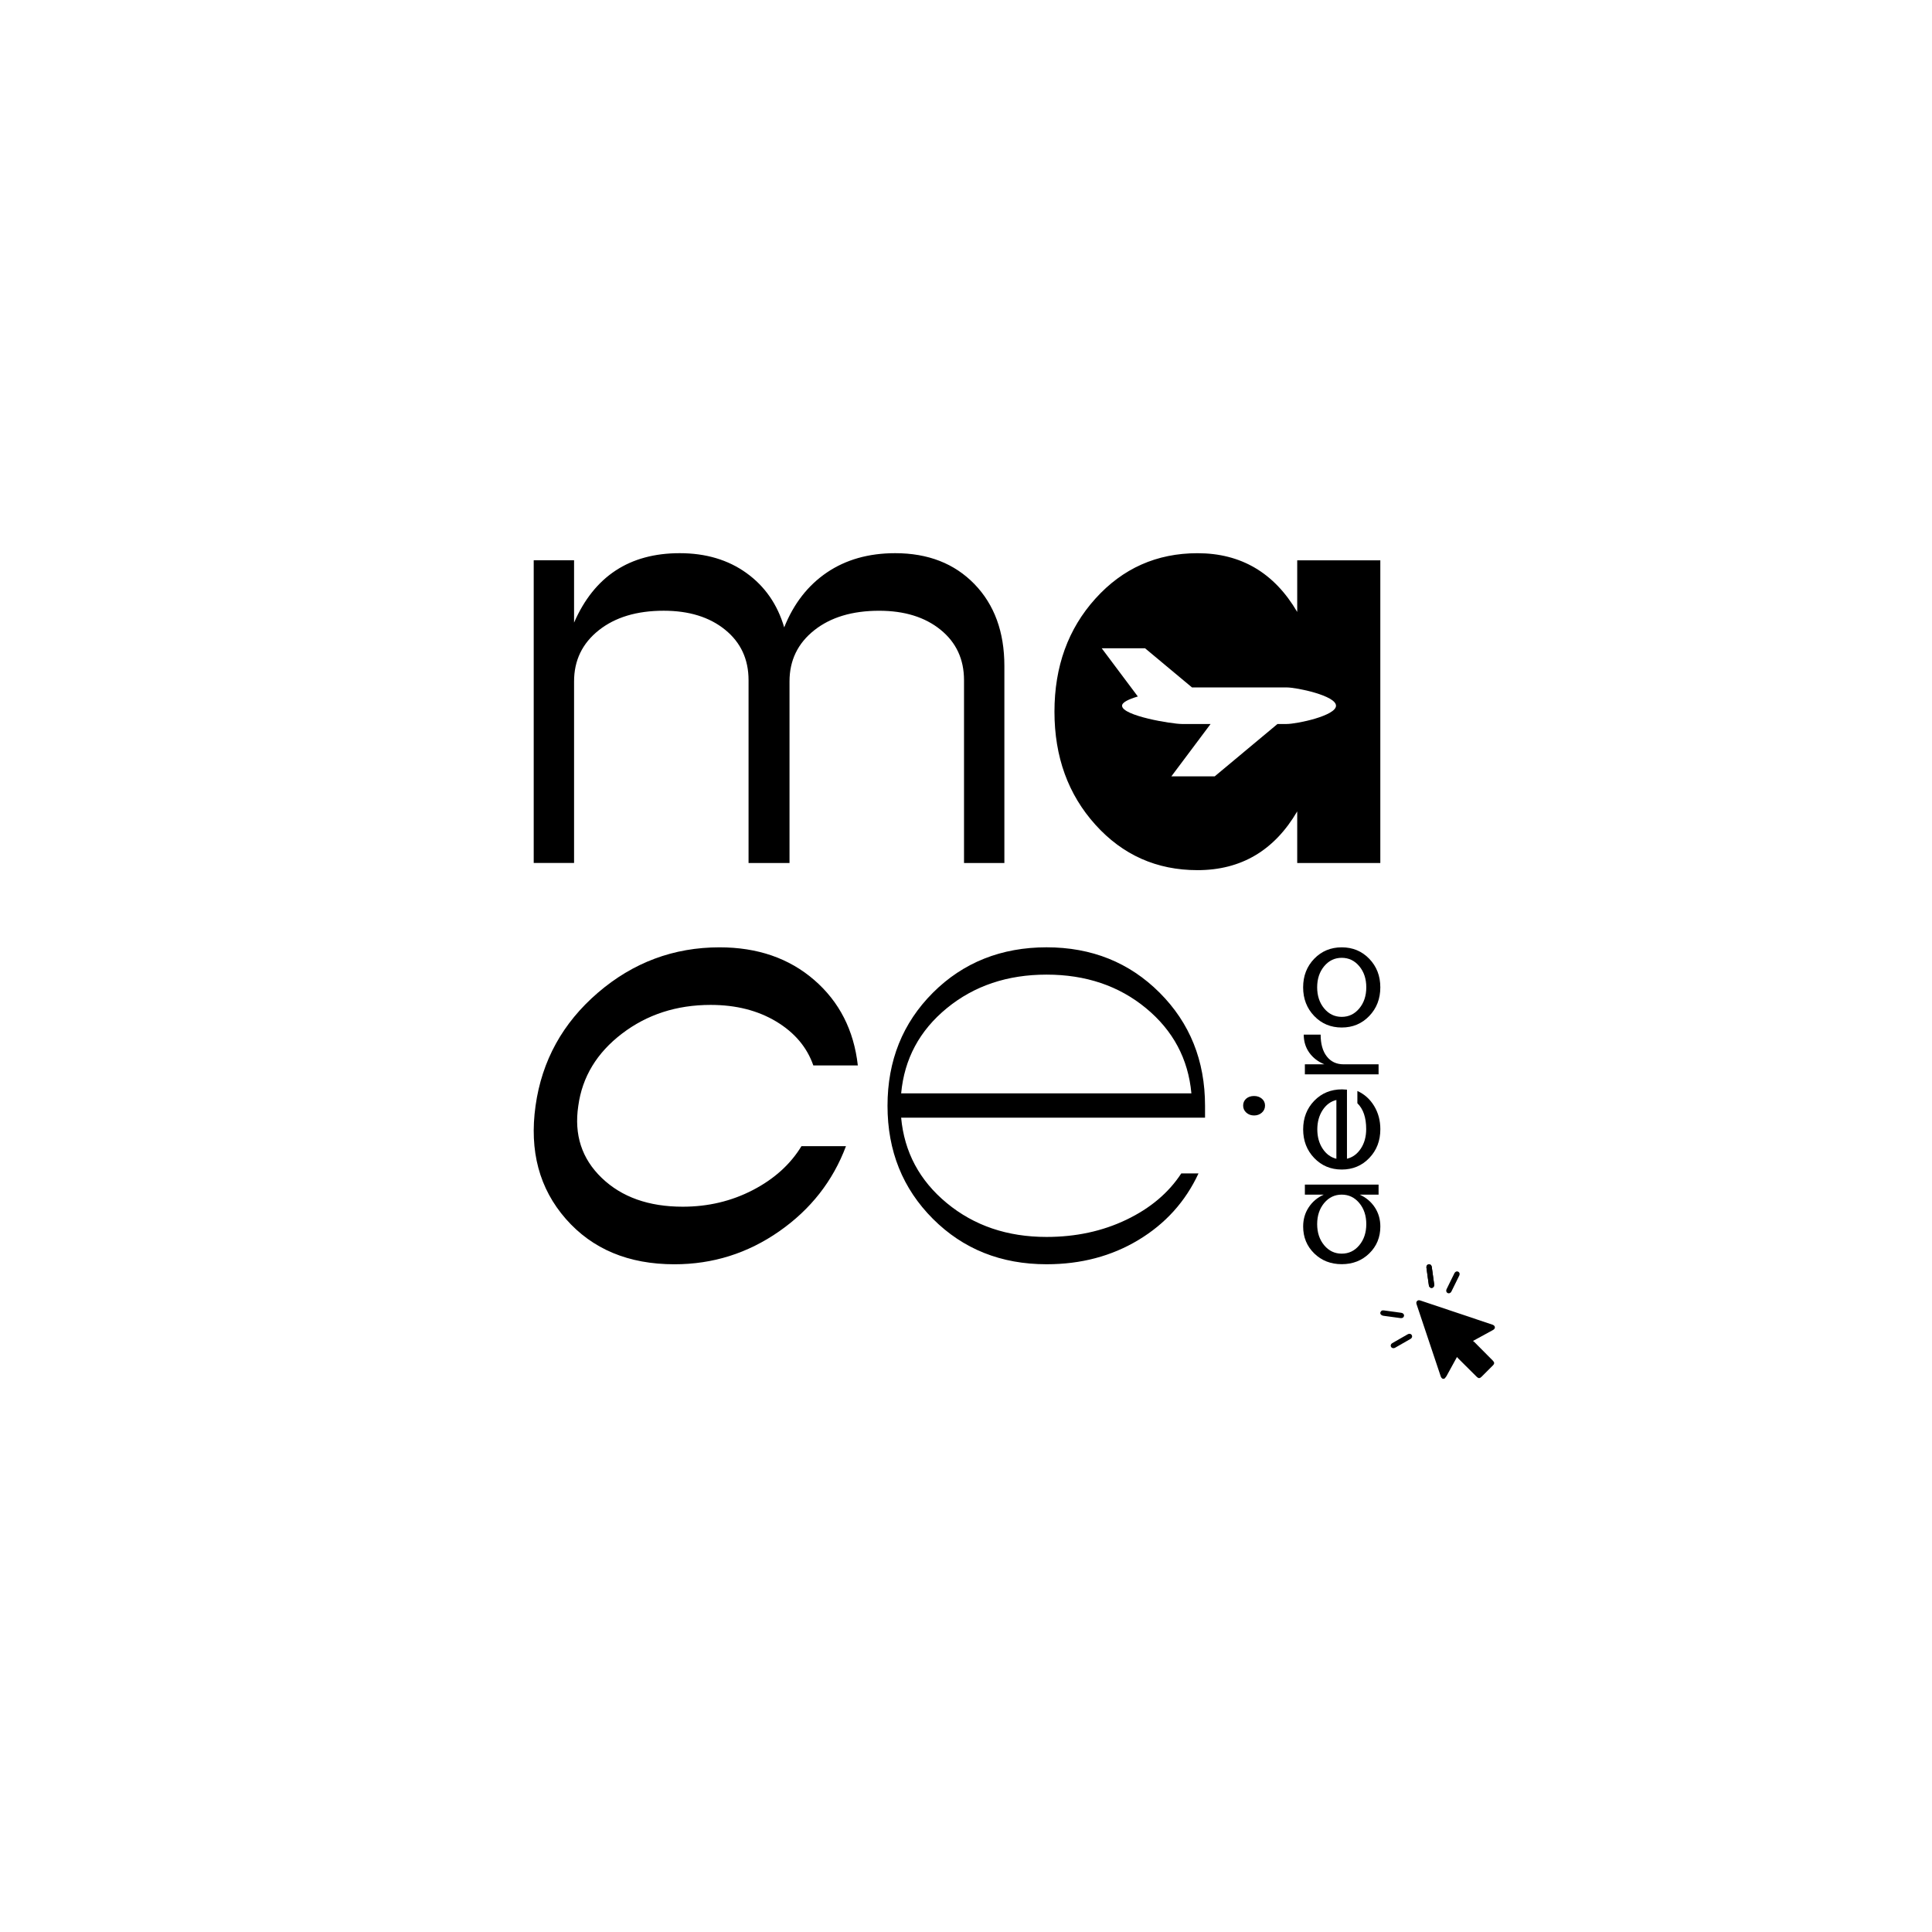<?xml version="1.0" encoding="UTF-8"?>
<svg id="Layer_1" xmlns="http://www.w3.org/2000/svg" viewBox="0 0 800 800">
  <path d="M593.88,532.05s0-.1-.02-.17c-.24-1.8-.49-3.6-.74-5.4-.09-.64-.17-1.28-.27-1.92-.1-.66-.6-1.09-1.2-1.04-.62.05-1.05.57-1.01,1.26,0,.11.02.21.04.32.18,1.28.35,2.57.52,3.85.15,1.11.3,2.23.47,3.34.1.67.63,1.09,1.21,1.02.58-.06,1-.56.99-1.25"/>
  <path d="M597.41,570.93c-.49-.24-.73-.65-.89-1.16-3.3-9.88-6.61-19.75-9.92-29.63-.17-.51-.24-1,.18-1.42.42-.42.91-.36,1.42-.19,9.93,3.33,19.87,6.66,29.8,9.99.88.3,1.25,1.04.82,1.69-.15.23-.41.41-.66.55-2.55,1.41-5.11,2.8-7.67,4.19-.15.08-.29.17-.56.32.19.13.34.21.46.33,2.57,2.58,5.14,5.16,7.71,7.75.79.8.8,1.33,0,2.12-1.54,1.54-3.08,3.08-4.62,4.62-.73.73-1.29.73-2.02,0-2.61-2.59-5.21-5.18-7.81-7.77-.11-.11-.19-.24-.33-.42-.13.22-.22.36-.29.5-1.36,2.49-2.71,4.99-4.09,7.46-.22.4-.59.72-.89,1.07h-.65Z"/>
  <path d="M571.56,543.42c.5-.83.71-.91,1.75-.77,2.31.32,4.61.63,6.92.95.77.11,1.23.62,1.14,1.25-.1.68-.68,1.06-1.44.95-2.35-.33-4.7-.67-7.05-.96-.61-.08-1.02-.35-1.31-.86v-.56Z"/>
  <path d="M593.88,532.05c0,.69-.41,1.19-.99,1.25-.59.07-1.11-.36-1.21-1.02-.17-1.11-.31-2.23-.47-3.34-.18-1.28-.35-2.57-.52-3.85-.01-.11-.03-.21-.04-.32-.03-.69.39-1.21,1.01-1.26.6-.05,1.1.38,1.2,1.04.1.64.18,1.28.27,1.92.25,1.8.49,3.6.74,5.4.01.08.02.15.02.17"/>
  <path d="M600.93,534.93c-.38.57-1,.75-1.52.48-.53-.27-.72-.92-.44-1.53.48-1.02.99-2.02,1.48-3.03.57-1.16,1.14-2.32,1.72-3.48.05-.1.09-.19.15-.29.36-.59,1-.78,1.54-.48.52.29.7.93.41,1.53-.28.58-.57,1.16-.85,1.74-.8,1.63-1.61,3.26-2.41,4.89-.03.07-.07.14-.08.15"/>
  <path d="M577.52,558.14c-.64.26-1.25.06-1.53-.45-.28-.52-.09-1.17.49-1.51.97-.57,1.95-1.12,2.93-1.68,1.12-.64,2.25-1.29,3.37-1.93.09-.05.19-.11.29-.15.62-.29,1.27-.09,1.55.47.27.54.06,1.16-.52,1.5-.56.33-1.12.65-1.68.97-1.58.9-3.16,1.81-4.74,2.71-.07.04-.14.07-.15.08"/>
  <path d="M555.58,392.27c-4.55,0-8.35,1.58-11.4,4.74-3.05,3.16-4.58,7.1-4.58,11.83s1.53,8.68,4.58,11.86c3.05,3.18,6.85,4.77,11.4,4.77s8.35-1.59,11.4-4.77c3.05-3.18,4.58-7.13,4.58-11.86s-1.53-8.67-4.58-11.83c-3.05-3.16-6.85-4.74-11.4-4.74M555.58,396.61c2.91,0,5.34,1.16,7.27,3.48,1.94,2.32,2.9,5.24,2.9,8.74s-.97,6.42-2.9,8.74c-1.93,2.32-4.36,3.49-7.27,3.49s-5.34-1.16-7.27-3.49c-1.93-2.32-2.9-5.24-2.9-8.74s.97-6.42,2.9-8.74c1.94-2.32,4.36-3.48,7.27-3.48M549.39,437.44c-1.7-2.18-2.54-5.19-2.54-9.02h-7c0,2.81.76,5.29,2.27,7.43,1.52,2.14,3.61,3.76,6.28,4.86h-8.08v4.16h30.52v-4.16h-14.48c-2.95,0-5.28-1.09-6.97-3.27M557.74,451.2c-.88-.08-1.56-.12-2.03-.12-4.63,0-8.47,1.58-11.52,4.74-3.05,3.16-4.58,7.1-4.58,11.83s1.53,8.68,4.58,11.86c3.05,3.18,6.85,4.77,11.4,4.77s8.35-1.59,11.4-4.77c3.05-3.18,4.58-7.15,4.58-11.92,0-3.59-.86-6.79-2.57-9.63-1.72-2.83-4.03-4.9-6.94-6.21v5.07c2.43,2.36,3.65,5.93,3.65,10.7,0,3.14-.74,5.83-2.21,8.07-1.48,2.24-3.39,3.65-5.75,4.22v-28.61ZM553.37,455.48v24.34c-2.35-.57-4.26-1.98-5.72-4.22-1.46-2.24-2.18-4.89-2.18-7.95s.73-5.71,2.18-7.95c1.46-2.24,3.36-3.65,5.72-4.22M570.84,494.67v-4.16h-30.52v4.16h7.84c-2.63,1.18-4.72,2.93-6.25,5.26-1.54,2.32-2.3,4.97-2.3,7.95,0,4.44,1.53,8.15,4.58,11.13,3.05,2.98,6.85,4.46,11.4,4.46s8.35-1.49,11.4-4.46c3.05-2.98,4.58-6.69,4.58-11.13,0-2.98-.77-5.62-2.3-7.95-1.54-2.32-3.62-4.07-6.25-5.26h7.84ZM555.58,494.67c2.91,0,5.34,1.16,7.27,3.48,1.94,2.32,2.9,5.24,2.9,8.74s-.97,6.42-2.9,8.74c-1.93,2.32-4.36,3.48-7.27,3.48s-5.34-1.16-7.27-3.48c-1.93-2.32-2.9-5.24-2.9-8.74s.97-6.42,2.9-8.74c1.94-2.32,4.36-3.48,7.27-3.48"/>
  <path d="M373.15,462.8h125.83v-4.92c0-18.68-6.27-34.28-18.8-46.82-12.53-12.53-28.14-18.8-46.82-18.8s-34.53,6.27-47.06,18.8c-12.53,12.53-18.8,28.14-18.8,46.82s6.27,34.28,18.8,46.82c12.53,12.53,28.22,18.8,47.06,18.8,14.26,0,26.95-3.36,38.09-10.08,11.14-6.72,19.42-15.89,24.82-27.53h-7.13c-5.25,8.03-12.82,14.42-22.73,19.17-9.91,4.75-20.93,7.13-33.06,7.13-16.22,0-29.98-4.67-41.29-14.01-11.31-9.34-17.61-21.14-18.92-35.39M373.15,452.73c1.31-14.25,7.62-26.01,18.92-35.27,11.3-9.26,25.07-13.89,41.29-13.89s29.94,4.63,41.17,13.89c11.22,9.26,17.49,21.01,18.8,35.27h-120.18ZM336.78,441.18h18.43c-1.64-14.58-7.66-26.38-18.06-35.39-10.41-9.01-23.47-13.52-39.2-13.52-19.01,0-35.8,6.27-50.38,18.8-14.58,12.53-23.19,28.14-25.81,46.82-2.62,18.68,1.55,34.28,12.53,46.82,10.98,12.53,25.97,18.8,44.98,18.8,15.89,0,30.35-4.55,43.38-13.64,13.03-9.09,22.24-20.85,27.65-35.27h-18.43c-4.59,7.54-11.3,13.6-20.15,18.19-8.85,4.59-18.52,6.88-29,6.88-14.09,0-25.28-3.97-33.55-11.92-8.28-7.95-11.51-17.9-9.71-29.86,1.64-11.96,7.66-21.91,18.06-29.86,10.4-7.95,22.65-11.92,36.74-11.92,10.48,0,19.54,2.3,27.16,6.88,7.62,4.59,12.74,10.65,15.36,18.19"/>
  <path d="M537.15,357.36h34.41v-125.34h-34.41v21.38c-9.5-16.22-23.27-24.33-41.29-24.33-16.88,0-30.97,6.27-42.27,18.8-11.31,12.53-16.96,28.14-16.96,46.82s5.65,34.28,16.96,46.82c11.3,12.53,25.39,18.8,42.27,18.8,18.02,0,31.78-8.11,41.29-24.33v21.38ZM532.76,299.79h-3.78l-25.99,21.68h-17.95l16.24-21.68h-11.86c-4.18,0-24.8-3.39-24.8-7.57,0-1.39,2.74-2.7,6.53-3.82l-14.95-19.96h17.95l19.43,16.21h39.19c4.18,0,20.44,3.39,20.44,7.57s-16.26,7.57-20.44,7.57M399.18,357.36h16.71v-81.6c0-14.09-4.14-25.39-12.41-33.92-8.28-8.52-19.21-12.78-32.81-12.78-10.98,0-20.4,2.67-28.26,7.99-7.86,5.33-13.76,12.9-17.69,22.73-2.79-9.5-7.99-17-15.61-22.49-7.62-5.49-16.84-8.23-27.65-8.23-20.81,0-35.39,9.59-43.75,28.75v-25.81h-16.71v125.34h16.71v-75.2c0-8.68,3.4-15.73,10.2-21.14,6.8-5.41,15.77-8.11,26.91-8.11,10.48,0,18.96,2.62,25.43,7.87,6.47,5.25,9.71,12.21,9.71,20.89v75.7h16.96v-75.2c0-8.68,3.4-15.73,10.2-21.14,6.8-5.41,15.77-8.11,26.91-8.11,10.48,0,18.96,2.62,25.44,7.87,6.47,5.25,9.71,12.21,9.71,20.89v75.7Z"/>
  <path d="M522.51,460.72c.87-.78,1.31-1.75,1.31-2.92s-.44-2.12-1.31-2.86c-.87-.74-1.95-1.11-3.22-1.11-1.35,0-2.44.37-3.28,1.11-.83.74-1.25,1.69-1.25,2.86s.44,2.14,1.31,2.92c.87.78,1.95,1.17,3.22,1.17s2.34-.39,3.22-1.17"/>
</svg>